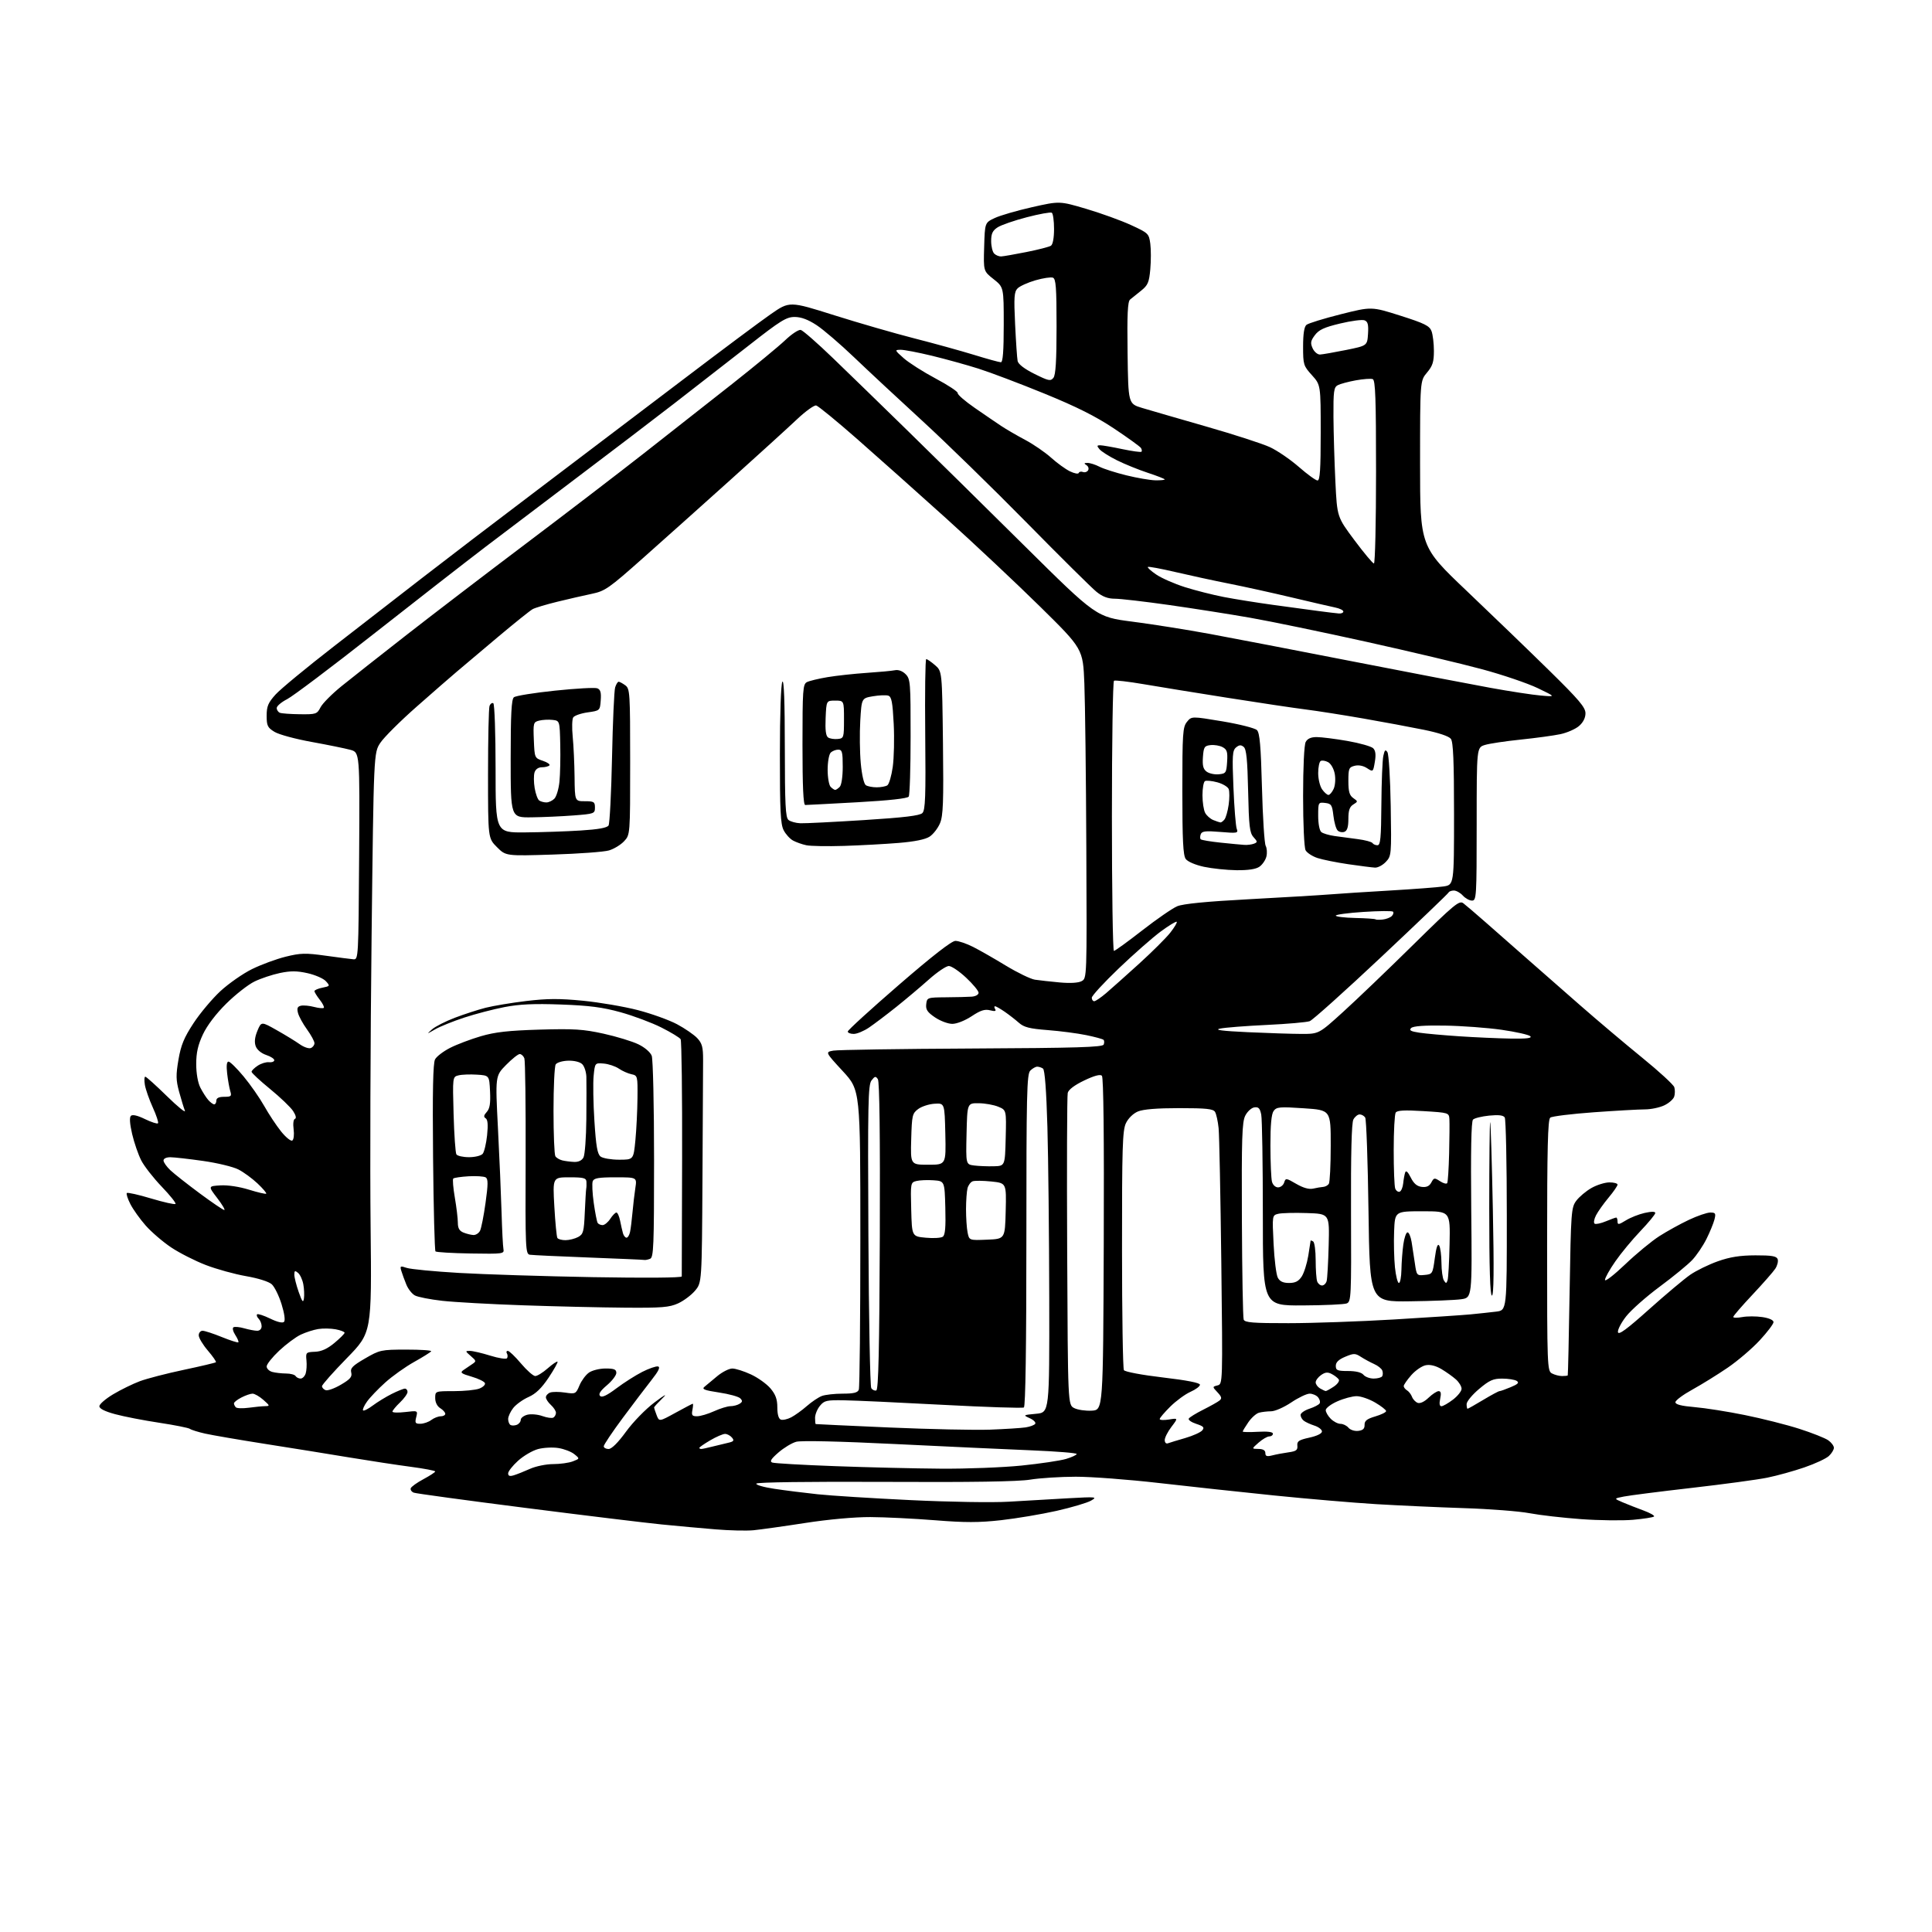 <?xml version="1.0" encoding="UTF-8" standalone="no"?>
<svg 
  version="1.1" 
  xmlns="http://www.w3.org/2000/svg" 
  xmlns:xlink="http://www.w3.org/1999/xlink" 
  xmlns:svg="http://www.w3.org/2000/svg"
  xmlns:rdf="http://www.w3.org/1999/02/22-rdf-syntax-ns#"
  xmlns:cc="http://creativecommons.org/ns#"
  xmlns:dc="http://purl.org/dc/elements/1.1/"
  viewBox="0 0 768 768"
  width="768"
  height="768"
>
<style>svg {background-color: white; }</style>"
<path stroke="none" fill="black" fill-rule="evenodd" d="M299.50,608.30C296.75,608.56 290.00,608.41 284.50,607.95C279.00,607.50 269.32,606.62 263.00,605.99C256.68,605.36 232.28,602.40 208.79,599.40C185.30,596.41 165.36,593.69 164.50,593.36C163.63,593.03 163.07,592.25 163.27,591.63C163.46,591.01 165.73,589.38 168.31,588.00C170.88,586.62 173.00,585.24 173.00,584.93C173.00,584.61 168.61,583.78 163.25,583.07C157.89,582.36 146.97,580.70 139.00,579.38C131.03,578.05 115.95,575.63 105.50,573.99C95.05,572.35 84.25,570.49 81.50,569.87C78.75,569.25 76.05,568.41 75.50,568.00C74.95,567.59 69.45,566.50 63.28,565.56C57.11,564.63 49.24,563.10 45.78,562.16C41.68,561.06 39.50,559.96 39.50,559.00C39.50,558.18 41.97,556.05 44.98,554.25C47.99,552.45 52.77,550.11 55.59,549.05C58.41,548.00 66.27,545.96 73.07,544.53C79.86,543.09 85.60,541.73 85.83,541.51C86.05,541.28 84.61,539.19 82.62,536.87C80.63,534.54 79.00,531.82 79.00,530.82C79.00,529.82 79.68,529.00 80.52,529.00C81.36,529.00 84.81,530.12 88.19,531.50C91.57,532.87 94.52,533.81 94.75,533.59C94.97,533.36 94.42,532.05 93.53,530.68C92.63,529.31 92.30,527.93 92.80,527.62C93.30,527.31 95.24,527.49 97.10,528.03C98.96,528.56 101.28,529.00 102.24,529.00C103.27,529.00 104.00,528.25 104.00,527.20C104.00,526.21 103.47,524.87 102.82,524.22C102.17,523.57 101.89,522.78 102.20,522.47C102.51,522.16 104.84,522.92 107.38,524.15C110.27,525.56 112.34,526.04 112.91,525.45C113.45,524.88 113.06,522.08 111.92,518.42C110.88,515.07 109.13,511.52 108.03,510.52C106.84,509.45 102.65,508.13 97.82,507.29C93.31,506.51 86.11,504.52 81.82,502.87C77.53,501.22 71.33,498.07 68.04,495.87C64.75,493.67 60.20,489.76 57.93,487.19C55.65,484.61 52.91,480.77 51.83,478.65C50.75,476.54 50.11,474.55 50.42,474.25C50.73,473.94 55.08,474.91 60.08,476.42C65.09,477.92 69.44,478.89 69.76,478.58C70.07,478.26 67.61,475.18 64.30,471.73C60.99,468.28 57.31,463.57 56.13,461.26C54.96,458.95 53.33,454.24 52.53,450.80C51.59,446.77 51.41,444.19 52.03,443.57C52.65,442.95 54.65,443.40 57.62,444.85C60.16,446.08 62.49,446.84 62.80,446.53C63.11,446.23 62.18,443.39 60.74,440.24C59.31,437.08 57.89,433.04 57.59,431.25C57.29,429.46 57.37,428.00 57.75,428.00C58.14,428.00 62.02,431.49 66.37,435.75C70.72,440.01 73.92,442.60 73.49,441.50C73.05,440.40 72.03,437.02 71.20,434.00C69.94,429.36 69.90,427.36 70.94,421.24C71.93,415.45 73.15,412.50 76.92,406.74C79.53,402.76 84.35,397.02 87.63,393.98C90.92,390.95 96.58,387.00 100.21,385.22C103.84,383.43 109.85,381.22 113.56,380.30C119.48,378.84 121.44,378.79 129.41,379.90C134.41,380.59 139.40,381.24 140.50,381.33C142.47,381.50 142.50,380.81 142.76,340.29C143.02,299.09 143.02,299.09 139.26,298.06C137.19,297.50 130.27,296.09 123.88,294.93C117.48,293.78 110.84,291.98 109.13,290.93C106.37,289.25 106.00,288.50 106.00,284.52C106.00,280.75 106.59,279.35 109.56,276.06C111.52,273.89 121.99,265.26 132.81,256.87C143.64,248.49 159.47,236.21 168.00,229.59C176.53,222.97 197.22,207.17 214.00,194.49C230.78,181.80 256.71,162.15 271.64,150.80C286.56,139.46 302.16,127.82 306.31,124.94C313.84,119.70 313.84,119.70 331.67,125.33C341.48,128.42 355.80,132.56 363.50,134.52C371.20,136.48 381.82,139.42 387.11,141.04C392.40,142.67 397.23,144.00 397.86,144.00C398.66,144.00 399.00,139.58 399.00,129.08C399.00,114.17 399.00,114.17 394.97,110.97C390.93,107.78 390.93,107.78 391.22,98.14C391.50,88.51 391.50,88.51 395.44,86.66C397.61,85.64 404.29,83.70 410.29,82.35C421.20,79.89 421.20,79.89 431.85,83.04C437.71,84.78 445.70,87.67 449.60,89.47C456.48,92.63 456.72,92.86 457.26,96.87C457.56,99.14 457.56,103.72 457.26,107.03C456.79,112.26 456.30,113.39 453.61,115.55C451.90,116.91 449.93,118.50 449.23,119.07C448.26,119.87 448.02,124.93 448.23,140.31C448.50,160.50 448.50,160.50 454.00,162.16C457.02,163.07 468.50,166.39 479.50,169.55C490.50,172.70 501.88,176.39 504.79,177.74C507.70,179.08 512.88,182.62 516.29,185.59C519.70,188.57 523.05,191.00 523.74,191.00C524.71,191.00 525.00,186.59 525.00,172.00C525.00,153.01 525.00,153.01 521.50,149.13C518.15,145.43 518.00,144.93 518.00,137.75C518.00,132.70 518.44,129.88 519.34,129.13C520.08,128.52 526.20,126.63 532.94,124.93C545.20,121.85 545.20,121.85 556.65,125.48C566.30,128.55 568.24,129.51 569.05,131.63C569.57,133.00 570.00,136.54 570.00,139.49C570.00,143.87 569.50,145.44 567.25,148.12C564.50,151.39 564.50,151.39 564.50,184.33C564.50,217.27 564.50,217.27 583.00,234.86C593.17,244.54 607.97,258.81 615.88,266.58C627.70,278.19 630.25,281.20 630.25,283.54C630.25,285.36 629.32,287.19 627.68,288.60C626.27,289.82 622.95,291.27 620.30,291.84C617.66,292.40 610.55,293.37 604.50,294.00C598.45,294.62 592.04,295.58 590.25,296.14C587.00,297.16 587.00,297.16 587.00,327.58C587.00,356.48 586.91,358.00 585.15,358.00C584.14,358.00 582.50,357.10 581.50,356.00C580.50,354.90 578.90,354.00 577.93,354.00C576.96,354.00 576.02,354.36 575.83,354.79C575.65,355.22 563.63,366.73 549.13,380.36C534.63,393.99 521.80,405.50 520.63,405.93C519.46,406.37 511.75,407.04 503.50,407.43C495.25,407.82 486.93,408.47 485.00,408.88C482.53,409.41 485.78,409.83 496.00,410.31C503.98,410.68 513.60,410.99 517.38,411.00C524.27,411.00 524.27,411.00 533.88,402.28C539.17,397.48 551.70,385.49 561.71,375.62C578.22,359.37 580.09,357.82 581.71,359.07C582.70,359.82 586.65,363.20 590.50,366.58C594.35,369.96 601.55,376.29 606.50,380.65C611.45,385.01 621.14,393.50 628.03,399.53C634.92,405.57 646.06,414.97 652.77,420.43C659.49,425.89 665.24,431.18 665.56,432.18C665.87,433.18 665.86,434.86 665.53,435.90C665.20,436.95 663.41,438.53 661.56,439.40C659.71,440.28 656.24,441.00 653.85,441.00C651.46,441.00 642.30,441.52 633.50,442.15C624.70,442.79 616.94,443.74 616.25,444.28C615.28,445.03 615.00,456.40 615.00,495.09C615.00,543.34 615.06,544.96 616.93,545.96C618.00,546.53 619.80,547.00 620.93,547.00C622.07,547.00 623.09,546.89 623.20,546.75C623.32,546.61 623.65,531.57 623.95,513.32C624.47,481.66 624.60,480.01 626.59,477.32C627.75,475.77 630.45,473.49 632.59,472.27C634.74,471.04 637.96,470.03 639.75,470.02C641.54,470.01 643.00,470.41 643.00,470.91C643.00,471.40 641.40,473.73 639.44,476.07C637.48,478.42 635.23,481.58 634.44,483.11C633.65,484.64 633.41,486.13 633.90,486.44C634.39,486.74 636.40,486.31 638.36,485.49C640.33,484.67 642.18,484.00 642.47,484.00C642.76,484.00 643.00,484.71 643.00,485.58C643.00,486.93 643.48,486.87 646.28,485.14C648.08,484.02 651.46,482.68 653.78,482.16C656.51,481.55 658.00,481.56 658.00,482.19C658.00,482.73 655.35,485.95 652.12,489.34C648.88,492.73 644.38,498.16 642.12,501.42C639.85,504.67 638.00,507.99 638.00,508.80C638.00,509.61 641.60,506.82 646.01,502.62C650.41,498.41 656.52,493.37 659.58,491.41C662.64,489.45 667.92,486.53 671.32,484.93C674.72,483.32 678.56,482.00 679.86,482.00C681.93,482.00 682.13,482.33 681.53,484.75C681.15,486.26 679.72,489.75 678.35,492.50C676.98,495.25 674.43,499.02 672.68,500.88C670.93,502.74 665.10,507.52 659.72,511.50C654.34,515.49 648.34,520.80 646.39,523.31C644.43,525.82 642.98,528.64 643.16,529.57C643.41,530.81 646.66,528.42 655.50,520.51C662.10,514.60 669.48,508.41 671.89,506.74C674.31,505.07 679.26,502.66 682.89,501.37C687.74,499.66 691.70,499.04 697.78,499.02C704.25,499.00 706.19,499.33 706.64,500.51C706.96,501.34 706.54,503.05 705.71,504.32C704.88,505.58 700.78,510.25 696.60,514.70C692.42,519.14 689.00,523.10 689.00,523.50C689.00,523.90 690.60,523.92 692.55,523.56C694.50,523.19 698.10,523.19 700.55,523.56C703.25,523.96 705.00,524.75 705.00,525.56C705.00,526.29 702.53,529.55 699.52,532.80C696.51,536.06 690.77,540.96 686.77,543.69C682.77,546.42 676.46,550.33 672.75,552.38C669.04,554.42 666.00,556.68 666.00,557.40C666.00,558.30 668.35,558.90 673.61,559.35C677.79,559.70 686.80,561.12 693.62,562.51C700.45,563.89 710.19,566.35 715.27,567.98C720.34,569.61 725.51,571.66 726.75,572.53C727.99,573.40 729.00,574.75 729.00,575.52C729.00,576.29 728.10,577.76 727.00,578.79C725.89,579.82 721.51,581.86 717.25,583.32C712.99,584.79 706.35,586.62 702.50,587.40C698.65,588.19 685.15,590.01 672.50,591.46C659.85,592.91 647.70,594.46 645.50,594.90C641.50,595.69 641.50,595.69 645.00,597.18C646.92,598.00 650.66,599.47 653.31,600.44C655.96,601.42 657.84,602.49 657.50,602.83C657.16,603.18 653.42,603.76 649.19,604.14C644.96,604.51 635.65,604.40 628.50,603.88C621.35,603.36 612.12,602.30 608.00,601.52C603.88,600.74 592.17,599.83 582.00,599.51C571.83,599.18 556.08,598.46 547.00,597.92C537.92,597.37 519.70,595.81 506.50,594.47C493.30,593.12 472.65,590.89 460.62,589.51C448.59,588.13 433.74,587.01 427.62,587.02C421.50,587.03 413.35,587.55 409.50,588.18C404.75,588.96 386.26,589.25 351.86,589.07C321.74,588.93 301.00,589.20 300.66,589.75C300.34,590.25 303.56,591.19 307.79,591.82C312.03,592.46 319.77,593.44 325.00,593.99C330.23,594.55 346.88,595.60 362.00,596.32C377.36,597.06 394.57,597.34 401.00,596.95C407.32,596.57 417.90,595.96 424.50,595.59C435.85,594.96 436.35,595.02 433.67,596.54C432.12,597.42 425.94,599.25 419.95,600.60C413.95,601.95 404.04,603.61 397.91,604.30C389.11,605.28 383.61,605.28 371.64,604.32C363.31,603.66 351.77,603.09 346.00,603.06C339.67,603.04 329.34,603.97 320.00,605.42C311.48,606.74 302.25,608.03 299.50,608.30zM204.25,586.45C205.49,586.07 208.39,584.92 210.70,583.88C213.00,582.85 217.14,582.00 219.88,582.00C222.62,582.00 226.14,581.52 227.68,580.92C230.50,579.84 230.50,579.84 228.31,578.06C227.10,577.08 224.26,575.98 222.00,575.62C219.73,575.25 216.08,575.44 213.88,576.03C211.68,576.62 208.11,578.71 205.94,580.67C203.77,582.63 202.00,584.89 202.00,585.68C202.00,586.73 202.63,586.94 204.25,586.45zM374.00,583.82C384.18,583.90 398.59,583.34 406.03,582.59C413.47,581.83 421.46,580.64 423.78,579.95C426.10,579.25 428.00,578.36 428.00,577.98C428.00,577.59 420.01,576.94 410.25,576.54C400.49,576.14 376.11,575.02 356.08,574.04C333.75,572.94 318.44,572.59 316.50,573.13C314.75,573.61 311.57,575.54 309.41,577.42C306.47,579.98 305.87,580.97 307.00,581.39C307.82,581.70 319.07,582.35 332.00,582.82C344.93,583.30 363.82,583.75 374.00,583.82zM505.75,578.54C507.26,578.15 510.17,577.60 512.22,577.32C515.27,576.89 515.90,576.42 515.72,574.68C515.54,572.91 516.30,572.40 520.50,571.48C523.52,570.82 525.50,569.85 525.50,569.03C525.50,568.28 524.15,567.23 522.50,566.70C520.85,566.17 518.94,565.29 518.25,564.74C517.56,564.20 517.00,563.17 517.00,562.46C517.00,561.74 518.57,560.64 520.49,560.00C522.40,559.37 524.24,558.42 524.57,557.88C524.90,557.35 524.63,556.26 523.96,555.46C523.30,554.66 521.79,554.00 520.61,554.00C519.44,554.00 516.13,555.58 513.28,557.50C510.42,559.42 506.82,561.01 505.29,561.01C503.76,561.02 501.59,561.27 500.48,561.57C499.37,561.87 497.46,563.58 496.23,565.37C495.00,567.16 494.00,568.82 494.00,569.06C494.00,569.30 496.70,569.35 500.00,569.16C503.87,568.94 506.00,569.21 506.00,569.91C506.00,570.51 505.35,571.00 504.56,571.00C503.76,571.00 501.85,572.11 500.31,573.47C497.50,575.94 497.50,575.94 500.25,575.97C502.10,575.99 503.00,576.53 503.00,577.62C503.00,578.88 503.60,579.08 505.75,578.54zM241.92,576.00C243.14,576.00 245.66,573.50 248.85,569.11C251.65,565.26 256.64,560.14 260.18,557.48C264.44,554.28 265.44,553.78 263.25,555.92C261.46,557.67 260.00,559.27 260.00,559.49C260.00,559.70 260.45,561.06 261.01,562.52C262.02,565.17 262.02,565.17 268.54,561.59C272.13,559.61 275.22,558.00 275.40,558.00C275.58,558.00 275.51,559.12 275.24,560.50C274.84,562.60 275.14,563.00 277.13,562.98C278.44,562.97 281.46,562.07 283.86,560.98C286.26,559.89 289.18,558.99 290.36,558.98C291.54,558.98 293.17,558.55 293.99,558.03C295.17,557.28 295.23,556.83 294.25,555.85C293.57,555.17 289.78,554.13 285.81,553.54C280.00,552.66 278.88,552.22 280.05,551.26C280.85,550.61 283.13,548.70 285.13,547.03C287.13,545.37 289.83,544.00 291.13,544.01C292.43,544.02 295.77,545.08 298.54,546.37C301.31,547.66 304.80,550.16 306.29,551.93C308.32,554.35 309.00,556.24 309.00,559.47C309.00,562.21 309.50,563.98 310.38,564.31C311.13,564.60 312.99,564.20 314.50,563.42C316.01,562.63 318.82,560.61 320.73,558.93C322.65,557.24 325.33,555.45 326.68,554.93C328.03,554.42 331.75,554.00 334.96,554.00C339.35,554.00 340.94,553.61 341.39,552.42C341.73,551.55 342.00,524.41 342.00,492.11C342.00,433.37 342.00,433.37 335.02,425.80C328.03,418.22 328.03,418.22 331.27,417.64C333.04,417.32 357.84,416.94 386.37,416.80C428.05,416.59 438.34,416.28 438.74,415.22C439.02,414.50 438.99,413.66 438.68,413.35C438.37,413.03 435.27,412.19 431.81,411.48C428.34,410.76 421.45,409.86 416.50,409.48C409.23,408.92 407.02,408.35 405.00,406.55C403.62,405.33 401.08,403.35 399.35,402.16C397.61,400.97 395.90,400.00 395.54,400.00C395.18,400.00 395.20,400.52 395.59,401.15C396.09,401.96 395.50,402.09 393.57,401.61C391.46,401.08 389.78,401.62 386.25,403.96C383.61,405.70 380.34,407.00 378.56,407.00C376.86,407.00 373.76,405.84 371.67,404.42C368.64,402.36 367.94,401.32 368.19,399.17C368.49,396.55 368.63,396.50 376.00,396.44C380.12,396.41 384.74,396.30 386.25,396.19C387.81,396.08 389.00,395.41 389.00,394.64C389.00,393.89 386.77,391.19 384.04,388.64C381.32,386.09 378.22,384.00 377.17,384.00C376.11,384.00 372.54,386.42 369.22,389.38C365.90,392.34 360.04,397.27 356.20,400.34C352.35,403.41 347.52,407.06 345.46,408.46C343.41,409.86 340.66,411.00 339.36,411.00C338.06,411.00 337.00,410.57 337.00,410.05C337.00,409.52 346.11,401.21 357.25,391.57C370.59,380.02 378.28,374.03 379.78,374.02C381.04,374.01 384.19,375.08 386.80,376.40C389.40,377.71 395.29,381.08 399.89,383.88C404.50,386.67 409.67,389.17 411.38,389.44C413.10,389.70 417.51,390.19 421.18,390.53C425.39,390.92 428.64,390.73 429.96,390.02C432.06,388.90 432.07,388.82 431.83,337.20C431.71,308.76 431.35,279.30 431.05,271.72C430.50,257.94 430.50,257.94 413.50,241.19C404.15,231.98 387.27,216.13 376.00,205.96C364.73,195.80 348.84,181.64 340.70,174.49C332.56,167.35 325.24,161.35 324.44,161.18C323.64,161.00 320.17,163.50 316.74,166.75C313.31,169.99 301.50,180.73 290.50,190.63C279.50,200.52 263.85,214.52 255.72,221.74C241.99,233.94 240.54,234.95 235.22,236.06C232.07,236.72 225.92,238.13 221.55,239.20C217.17,240.27 212.77,241.59 211.76,242.13C210.76,242.67 204.49,247.70 197.83,253.30C191.18,258.91 183.88,265.06 181.62,266.97C179.35,268.88 172.18,275.13 165.67,280.87C159.16,286.60 152.65,293.08 151.20,295.27C148.56,299.26 148.56,299.26 147.71,372.38C147.24,412.60 147.06,464.45 147.32,487.62C147.77,529.74 147.77,529.74 137.89,539.87C132.45,545.44 128.00,550.46 128.00,551.03C128.00,551.60 128.64,552.31 129.43,552.61C130.22,552.92 132.95,551.94 135.51,550.44C139.23,548.26 140.04,547.31 139.62,545.61C139.18,543.87 140.15,542.89 145.14,540.00C150.97,536.62 151.53,536.50 161.50,536.49C167.18,536.48 171.64,536.78 171.40,537.16C171.17,537.53 168.13,539.44 164.63,541.39C161.14,543.34 155.97,547.02 153.15,549.56C150.32,552.10 147.06,555.51 145.90,557.14C144.73,558.78 144.03,560.36 144.33,560.66C144.62,560.96 146.36,560.08 148.18,558.72C150.01,557.35 153.39,555.28 155.71,554.11C158.03,552.95 160.39,552.00 160.96,552.00C161.53,552.00 162.00,552.59 162.00,553.31C162.00,554.04 160.65,555.92 159.00,557.50C157.35,559.08 156.00,560.72 156.00,561.14C156.00,561.56 158.28,561.64 161.06,561.31C166.11,560.71 166.11,560.71 165.45,563.35C164.87,565.66 165.09,566.00 167.14,565.97C168.44,565.95 170.37,565.28 171.44,564.47C172.51,563.66 174.20,563.00 175.19,563.00C176.19,563.00 177.00,562.55 177.00,562.01C177.00,561.46 176.10,560.45 175.00,559.77C173.78,559.01 173.00,557.44 173.00,555.76C173.00,553.00 173.00,553.00 180.43,553.00C184.52,553.00 189.06,552.55 190.52,551.99C191.97,551.44 192.99,550.47 192.78,549.83C192.57,549.20 190.18,548.03 187.47,547.24C183.30,546.03 182.80,545.63 184.19,544.65C185.09,544.02 186.65,542.95 187.66,542.29C189.41,541.13 189.39,540.98 187.14,539.04C184.90,537.10 184.88,537.00 186.80,537.00C187.91,537.00 191.56,537.85 194.92,538.90C198.27,539.94 201.26,540.39 201.56,539.90C201.87,539.40 201.84,538.55 201.50,538.00C201.16,537.45 201.33,537.00 201.88,537.00C202.43,537.00 204.78,539.25 207.10,542.00C209.42,544.75 211.97,547.00 212.77,547.00C213.58,547.00 215.81,545.62 217.72,543.94C219.64,542.25 221.40,541.06 221.63,541.29C221.85,541.52 220.26,544.37 218.09,547.63C215.26,551.86 212.97,554.07 210.09,555.34C207.87,556.32 205.14,558.28 204.02,559.70C202.91,561.11 202.00,563.08 202.00,564.08C202.00,565.07 202.41,566.13 202.91,566.44C203.41,566.75 204.54,566.73 205.41,566.40C206.28,566.06 207.00,565.17 207.00,564.41C207.00,563.66 208.19,562.74 209.65,562.37C211.11,562.01 213.81,562.25 215.65,562.92C217.48,563.58 219.44,563.85 219.99,563.50C220.55,563.16 221.00,562.30 221.00,561.60C221.00,560.89 220.10,559.50 219.00,558.50C217.90,557.50 217.00,556.13 217.00,555.45C217.00,554.77 217.75,553.92 218.67,553.57C219.59,553.22 222.27,553.22 224.62,553.57C228.76,554.19 228.93,554.11 230.34,550.74C231.14,548.82 232.84,546.53 234.12,545.63C235.40,544.73 238.37,544.00 240.72,544.00C244.13,544.00 245.00,544.36 245.00,545.75C245.00,546.71 243.31,548.93 241.25,550.67C238.63,552.89 237.81,554.17 238.54,554.91C239.27,555.66 241.19,554.77 245.03,551.89C248.03,549.63 252.66,546.69 255.32,545.34C257.98,543.99 260.80,543.02 261.57,543.19C262.57,543.41 261.82,544.99 259.05,548.50C256.88,551.25 251.71,558.07 247.55,563.66C243.40,569.25 240.00,574.32 240.00,574.91C240.00,575.51 240.86,576.00 241.92,576.00zM278.75,575.99C279.16,575.99 281.07,575.59 283.00,575.09C284.93,574.60 287.78,573.91 289.34,573.56C291.69,573.03 291.97,572.67 290.97,571.46C290.30,570.66 289.06,570.00 288.22,570.00C287.37,570.00 284.72,571.14 282.34,572.54C279.95,573.94 278.00,575.29 278.00,575.54C278.00,575.79 278.34,576.00 278.75,575.99zM464.25,573.74C464.94,573.48 468.03,572.54 471.12,571.65C474.21,570.75 477.27,569.38 477.91,568.60C478.88,567.44 478.44,566.97 475.54,566.01C473.58,565.37 472.24,564.42 472.56,563.90C472.88,563.38 475.47,561.79 478.32,560.36C481.17,558.93 484.08,557.30 484.78,556.73C485.80,555.91 485.63,555.24 483.98,553.48C481.90,551.26 481.90,551.26 483.98,550.72C486.06,550.17 486.06,550.17 485.49,501.84C485.17,475.25 484.69,451.25 484.42,448.49C484.14,445.74 483.50,442.81 482.99,441.99C482.25,440.79 479.48,440.50 468.79,440.50C459.92,440.50 454.44,440.95 452.32,441.84C450.45,442.63 448.49,444.55 447.57,446.49C446.21,449.36 446.00,456.13 446.02,496.65C446.02,522.42 446.36,544.02 446.77,544.66C447.18,545.31 453.99,546.59 462.25,547.56C471.81,548.68 477.00,549.70 477.00,550.45C477.00,551.09 475.30,552.36 473.22,553.28C471.15,554.20 467.55,556.83 465.22,559.13C462.90,561.43 461.00,563.66 461.00,564.09C461.00,564.52 462.65,564.61 464.67,564.28C468.34,563.68 468.34,563.68 465.67,567.19C464.20,569.11 463.00,571.48 463.00,572.45C463.00,573.45 463.54,574.01 464.25,573.74zM393.50,568.31C399.55,568.08 405.95,567.68 407.71,567.41C409.48,567.14 411.20,566.49 411.52,565.97C411.85,565.44 410.86,564.44 409.33,563.75C406.61,562.53 406.66,562.49 411.86,562.00C417.17,561.50 417.17,561.50 417.09,516.00C417.04,490.98 416.72,460.38 416.36,448.00C415.94,433.38 415.32,425.24 414.60,424.77C414.00,424.36 412.97,424.02 412.32,424.02C411.67,424.01 410.44,424.71 409.57,425.57C408.17,426.97 408.00,434.46 408.00,493.01C408.00,535.25 407.65,559.10 407.01,559.49C406.47,559.83 391.96,559.35 374.76,558.44C357.57,557.52 339.98,556.71 335.67,556.64C328.56,556.51 327.66,556.72 325.92,558.86C324.86,560.16 324.00,562.30 324.00,563.61C324.00,564.92 324.11,566.04 324.25,566.09C324.39,566.14 337.55,566.75 353.50,567.45C369.45,568.14 387.45,568.53 393.50,568.31zM539.91,568.80C541.80,568.58 542.48,567.93 542.44,566.41C542.39,564.80 543.35,564.04 546.69,563.05C549.06,562.35 551.00,561.40 551.00,560.93C551.00,560.47 549.05,558.94 546.66,557.54C544.28,556.14 540.96,555.00 539.29,555.00C537.62,555.00 534.17,555.92 531.63,557.05C529.08,558.17 527.00,559.75 527.00,560.55C527.00,561.35 527.90,562.90 529.00,564.00C530.10,565.10 531.84,566.00 532.88,566.00C533.91,566.00 535.33,566.70 536.04,567.55C536.76,568.41 538.48,568.97 539.91,568.80zM434.00,560.76C438.50,560.50 438.50,560.50 438.76,494.56C438.92,451.74 438.67,428.27 438.02,427.62C437.36,426.96 434.99,427.59 430.98,429.51C427.15,431.34 424.75,433.15 424.44,434.45C424.16,435.58 424.06,463.94 424.22,497.47C424.50,558.44 424.50,558.44 427.00,559.73C428.38,560.44 431.52,560.90 434.00,560.76zM98.89,559.60C101.30,559.27 104.23,558.99 105.39,558.97C107.35,558.94 107.31,558.77 104.69,556.47C103.15,555.11 101.22,554.00 100.39,554.00C99.57,554.00 97.57,554.69 95.95,555.53C94.33,556.36 93.00,557.41 93.00,557.86C93.00,558.30 93.34,559.01 93.75,559.43C94.16,559.85 96.48,559.92 98.89,559.60zM583.38,560.00C583.59,560.00 586.37,558.42 589.57,556.50C592.77,554.58 595.69,553.00 596.07,553.00C596.45,553.00 598.46,552.29 600.55,551.41C603.44,550.21 604.00,549.62 602.92,548.93C602.14,548.44 599.56,548.02 597.18,548.02C593.56,548.00 592.06,548.67 587.93,552.16C585.22,554.44 583.00,557.14 583.00,558.16C583.00,559.17 583.17,560.00 583.38,560.00zM572.99,559.00C573.62,559.00 575.68,557.82 577.57,556.38C579.46,554.94 581.00,552.99 581.00,552.06C581.00,551.12 579.99,549.44 578.75,548.34C577.51,547.23 574.92,545.39 573.00,544.24C570.73,542.90 568.53,542.35 566.75,542.70C565.24,542.99 562.65,544.77 561.00,546.65C559.35,548.53 558.00,550.48 558.00,550.99C558.00,551.49 558.60,552.26 559.33,552.70C560.05,553.14 560.94,554.30 561.30,555.27C561.66,556.25 562.67,557.32 563.54,557.65C564.50,558.02 566.20,557.23 567.86,555.63C569.37,554.18 571.18,553.00 571.88,553.00C572.78,553.00 572.96,553.89 572.50,556.00C572.07,557.97 572.23,559.00 572.99,559.00zM348.34,552.72C349.20,552.43 349.56,536.51 349.74,491.42C349.89,451.74 349.63,429.98 348.97,429.00C348.10,427.70 347.75,427.77 346.43,429.50C345.09,431.26 344.93,438.78 345.20,491.00C345.36,523.73 345.88,551.09 346.34,551.80C346.80,552.52 347.70,552.93 348.34,552.72zM527.00,552.96C527.27,552.98 528.71,552.19 530.19,551.21C531.67,550.23 532.57,548.95 532.19,548.37C531.81,547.78 530.56,546.80 529.40,546.20C527.79,545.35 526.82,545.44 525.15,546.60C523.97,547.43 523.00,548.74 523.00,549.51C523.00,550.27 523.79,551.36 524.75,551.92C525.71,552.48 526.73,552.95 527.00,552.96zM119.49,548.00C120.25,548.00 121.15,547.09 121.51,545.98C121.86,544.87 122.00,542.51 121.82,540.73C121.51,537.64 121.66,537.49 125.20,537.35C127.78,537.25 130.11,536.19 132.93,533.85C135.15,532.01 136.97,530.18 136.98,529.80C136.99,529.41 135.40,528.79 133.44,528.42C131.49,528.06 128.36,528.00 126.50,528.31C124.63,528.61 121.50,529.62 119.54,530.55C117.57,531.48 113.73,534.35 110.98,536.92C108.24,539.50 106.00,542.31 106.00,543.18C106.00,544.05 107.01,545.04 108.25,545.37C109.49,545.70 111.94,545.98 113.69,545.99C115.45,545.99 117.16,546.45 117.50,547.00C117.84,547.55 118.74,548.00 119.49,548.00zM546.06,548.00C547.61,548.00 549.13,547.59 549.44,547.09C549.75,546.59 549.77,545.56 549.48,544.80C549.19,544.04 547.72,542.87 546.22,542.21C544.73,541.54 542.37,540.27 541.00,539.38C538.71,537.91 538.16,537.90 534.75,539.33C532.14,540.42 531.00,541.52 531.00,542.95C531.00,544.74 531.63,545.00 535.88,545.00C538.99,545.00 541.20,545.54 542.00,546.50C542.68,547.33 544.51,548.00 546.06,548.00zM512.22,525.98C521.72,525.98 540.58,525.31 554.12,524.51C567.67,523.70 581.39,522.79 584.62,522.48C587.86,522.16 592.41,521.68 594.75,521.39C599.00,520.88 599.00,520.88 598.98,483.19C598.98,462.46 598.60,444.92 598.16,444.22C597.59,443.32 595.74,443.10 591.97,443.47C589.01,443.77 586.12,444.48 585.54,445.06C584.84,445.76 584.61,457.62 584.84,480.98C585.19,515.85 585.19,515.85 580.84,516.47C578.45,516.81 569.30,517.18 560.50,517.29C544.50,517.50 544.50,517.50 544.00,481.50C543.73,461.70 543.14,444.94 542.69,444.25C542.25,443.56 541.25,443.00 540.48,443.00C539.70,443.00 538.58,443.91 537.99,445.02C537.27,446.37 536.96,458.66 537.05,482.22C537.19,515.58 537.10,517.44 535.35,518.13C534.33,518.53 526.41,518.89 517.75,518.93C502.00,519.00 502.00,519.00 502.00,482.62C502.00,462.62 501.71,444.82 501.36,443.07C500.86,440.57 500.29,439.96 498.62,440.20C497.47,440.36 495.84,441.85 495.01,443.50C493.73,446.04 493.53,452.41 493.67,484.81C493.76,505.88 494.08,523.76 494.38,524.56C494.84,525.74 498.08,526.00 512.22,525.98zM248.50,519.82C239.15,519.75 220.93,519.33 208.00,518.88C195.07,518.44 180.58,517.63 175.78,517.09C170.98,516.55 166.11,515.59 164.95,514.97C163.78,514.35 162.25,512.41 161.54,510.67C160.82,508.93 159.93,506.50 159.56,505.28C158.93,503.23 159.09,503.13 161.69,504.01C163.24,504.53 172.60,505.43 182.50,506.01C192.40,506.59 216.36,507.34 235.75,507.69C256.54,508.05 271.00,507.94 271.01,507.40C271.01,506.91 271.07,485.74 271.15,460.38C271.22,435.01 270.95,413.74 270.56,413.10C270.17,412.47 266.72,410.37 262.90,408.45C259.07,406.52 251.79,403.80 246.72,402.39C239.54,400.40 234.29,399.72 223.00,399.31C212.18,398.92 206.47,399.18 200.50,400.34C196.10,401.19 188.90,403.07 184.50,404.52C180.11,405.96 174.93,408.05 173.00,409.16C169.53,411.16 169.52,411.16 171.76,409.17C173.00,408.07 177.05,406.01 180.76,404.59C184.46,403.18 189.97,401.39 193.00,400.61C196.03,399.84 203.30,398.63 209.16,397.92C217.56,396.92 222.36,396.89 231.77,397.81C238.34,398.46 248.15,400.14 253.56,401.54C258.98,402.95 265.98,405.47 269.12,407.14C272.26,408.82 275.88,411.31 277.16,412.67C279.09,414.73 279.50,416.23 279.49,421.33C279.49,424.72 279.37,446.03 279.24,468.67C279.00,509.85 279.00,509.85 276.29,513.07C274.80,514.84 271.76,517.11 269.54,518.12C266.08,519.69 263.04,519.94 248.50,519.82zM120.82,516.12C121.01,514.81 120.90,512.27 120.56,510.47C120.22,508.67 119.28,506.65 118.47,505.98C117.26,504.97 117.00,505.10 117.00,506.70C117.00,507.77 117.78,510.86 118.73,513.57C120.13,517.55 120.53,518.04 120.82,516.12zM593.06,515.00C592.33,515.00 592.00,504.18 592.00,480.33C592.00,461.27 592.17,445.85 592.37,446.08C592.57,446.31 593.05,461.91 593.43,480.75C593.92,504.74 593.81,515.00 593.06,515.00zM525.54,511.00C526.27,511.00 527.09,510.21 527.36,509.25C527.63,508.29 527.99,501.88 528.17,495.00C528.50,482.50 528.50,482.50 519.50,482.21C514.55,482.04 509.42,482.18 508.10,482.51C505.71,483.11 505.71,483.12 506.27,494.46C506.57,500.70 507.33,506.75 507.95,507.90C508.74,509.39 510.04,510.00 512.42,510.00C514.91,510.00 516.20,509.34 517.45,507.44C518.37,506.03 519.54,502.32 520.06,499.19C520.57,496.06 520.99,493.36 520.99,493.19C521.00,493.02 521.45,493.16 522.00,493.50C522.55,493.84 523.00,497.20 523.00,500.98C523.00,504.75 523.27,508.55 523.61,509.42C523.94,510.29 524.81,511.00 525.54,511.00zM556.08,510.00C556.59,510.00 557.04,507.64 557.09,504.75C557.14,501.86 557.47,497.35 557.84,494.72C558.20,492.09 558.95,489.91 559.50,489.88C560.05,489.85 560.78,491.55 561.13,493.66C561.47,495.77 562.07,499.66 562.45,502.31C563.12,506.99 563.22,507.11 566.32,506.81C569.43,506.51 569.52,506.35 570.36,500.11C570.93,495.81 571.50,494.18 572.09,495.11C572.57,495.88 572.98,498.98 573.00,502.00C573.02,505.02 573.45,508.16 573.96,508.97C574.78,510.27 574.96,510.27 575.42,508.97C575.72,508.16 576.08,501.65 576.23,494.50C576.50,481.50 576.50,481.50 565.50,481.50C554.50,481.50 554.50,481.50 554.18,489.50C554.01,493.90 554.16,500.31 554.51,503.75C554.87,507.19 555.57,510.00 556.08,510.00zM256.17,500.85C255.80,500.76 245.82,500.33 234.00,499.88C222.18,499.43 211.67,498.94 210.65,498.78C208.89,498.51 208.81,496.74 208.95,460.44C209.02,439.51 208.79,421.62 208.44,420.69C208.08,419.76 207.25,419.00 206.60,419.00C205.95,419.00 203.50,420.96 201.15,423.35C196.88,427.70 196.88,427.70 197.95,448.60C198.54,460.09 199.18,475.12 199.38,482.00C199.58,488.88 199.91,495.40 200.12,496.50C200.49,498.43 200.02,498.49 187.11,498.28C179.75,498.16 173.45,497.78 173.11,497.45C172.78,497.11 172.34,480.28 172.15,460.04C171.90,433.87 172.13,422.63 172.94,421.12C173.56,419.95 176.27,417.89 178.95,416.53C181.63,415.17 187.13,413.09 191.16,411.91C196.84,410.25 202.12,409.66 214.50,409.29C228.18,408.89 231.86,409.13 239.92,410.90C245.10,412.05 251.32,413.94 253.74,415.12C256.30,416.35 258.53,418.27 259.07,419.69C259.58,421.04 260.00,439.50 260.00,460.96C260.00,495.44 259.82,499.85 258.42,500.39C257.55,500.73 256.54,500.93 256.17,500.85zM224.81,492.99C226.29,492.98 228.53,492.41 229.80,491.74C231.87,490.62 232.13,489.65 232.46,482.00C232.67,477.32 232.92,473.05 233.03,472.50C233.15,471.95 233.18,470.71 233.12,469.75C233.02,468.27 231.97,468.00 226.35,468.00C219.70,468.00 219.70,468.00 220.36,479.61C220.72,486.00 221.27,491.63 221.57,492.11C221.87,492.60 223.33,492.99 224.81,492.99zM374.78,491.61C375.72,490.95 375.99,487.85 375.78,480.10C375.50,469.50 375.50,469.50 371.08,469.18C368.65,469.01 365.60,469.14 364.30,469.46C361.97,470.05 361.94,470.23 362.22,480.78C362.50,491.50 362.50,491.50 368.00,492.01C371.02,492.30 374.08,492.12 374.78,491.61zM392.38,492.79C399.50,492.50 399.50,492.50 399.78,481.40C400.06,470.29 400.06,470.29 394.06,469.66C390.77,469.32 387.42,469.29 386.63,469.59C385.84,469.89 384.93,471.12 384.61,472.32C384.29,473.52 384.02,477.26 384.01,480.62C384.01,483.99 384.28,488.17 384.63,489.92C385.27,493.08 385.27,493.08 392.38,492.79zM249.05,492.00C249.55,492.00 250.18,490.99 250.45,489.75C250.72,488.51 251.15,485.02 251.42,482.00C251.69,478.98 252.20,474.59 252.56,472.25C253.21,468.00 253.21,468.00 244.71,468.00C237.95,468.00 236.09,468.32 235.62,469.55C235.29,470.41 235.47,474.28 236.02,478.17C236.57,482.05 237.27,485.63 237.57,486.12C237.87,486.60 238.76,487.00 239.54,487.00C240.32,487.00 241.69,485.88 242.59,484.50C243.49,483.12 244.59,482.00 245.04,482.00C245.48,482.00 246.14,483.46 246.50,485.25C246.85,487.04 247.37,489.29 247.64,490.25C247.91,491.21 248.55,492.00 249.05,492.00zM188.21,490.94C189.16,490.97 190.33,490.21 190.82,489.25C191.31,488.29 192.30,483.30 193.01,478.16C194.05,470.70 194.06,468.66 193.07,468.04C192.38,467.62 189.33,467.42 186.29,467.59C183.25,467.77 180.50,468.17 180.18,468.49C179.86,468.80 180.14,472.21 180.80,476.05C181.46,479.89 182.00,484.39 182.00,486.05C182.00,488.24 182.61,489.31 184.25,489.97C185.49,490.47 187.27,490.90 188.21,490.94zM89.16,481.00C89.61,481.00 88.35,478.86 86.35,476.25C82.72,471.50 82.72,471.50 87.63,471.21C90.53,471.03 95.17,471.73 98.98,472.92C102.52,474.02 105.60,474.73 105.83,474.51C106.05,474.28 104.50,472.45 102.37,470.44C100.24,468.43 96.81,465.92 94.74,464.87C92.67,463.81 86.37,462.29 80.74,461.49C75.11,460.69 69.26,460.03 67.75,460.02C66.14,460.01 65.00,460.54 65.00,461.31C65.00,462.04 66.24,463.79 67.75,465.21C69.26,466.63 74.51,470.76 79.42,474.40C84.32,478.03 88.70,481.00 89.16,481.00zM556.37,473.72C556.99,473.51 557.63,472.03 557.79,470.42C557.95,468.82 558.31,466.86 558.58,466.07C558.91,465.13 559.66,465.82 560.79,468.07C562.00,470.50 563.28,471.59 565.18,471.81C567.07,472.03 568.19,471.51 568.97,470.06C569.99,468.14 570.23,468.11 572.44,469.55C573.75,470.41 575.03,470.75 575.29,470.30C575.56,469.86 575.90,464.55 576.05,458.50C576.20,452.45 576.25,446.33 576.16,444.90C576.00,442.33 575.90,442.30 565.79,441.68C558.27,441.22 555.38,441.38 554.81,442.28C554.38,442.95 554.02,449.65 554.02,457.17C554.01,464.69 554.28,471.57 554.62,472.46C554.97,473.35 555.75,473.92 556.37,473.72zM522.00,472.49C523.38,472.17 525.17,471.87 526.00,471.81C526.83,471.75 527.83,471.20 528.23,470.60C528.64,469.99 528.98,463.15 528.98,455.39C529.00,441.27 529.00,441.27 518.30,440.56C508.71,439.91 507.46,440.02 506.30,441.61C505.40,442.83 505.00,447.13 505.01,455.44C505.02,462.07 505.30,468.51 505.63,469.75C505.97,471.04 507.01,472.00 508.05,472.00C509.05,472.00 510.14,471.14 510.47,470.08C511.06,468.24 511.25,468.26 515.29,470.61C518.07,472.22 520.35,472.86 522.00,472.49zM395.00,463.61C399.50,463.50 399.50,463.50 399.78,452.38C400.06,441.27 400.06,441.27 396.84,439.94C395.07,439.20 391.57,438.58 389.06,438.55C384.50,438.50 384.50,438.50 384.22,450.68C383.94,462.87 383.94,462.87 387.22,463.30C389.02,463.53 392.52,463.67 395.00,463.61zM369.00,463.00C376.06,463.00 376.06,463.00 375.78,450.75C375.50,438.50 375.50,438.50 371.50,438.75C369.30,438.88 366.38,439.83 365.00,440.85C362.66,442.59 362.48,443.36 362.22,452.85C361.93,463.00 361.93,463.00 369.00,463.00zM228.21,461.88C229.94,461.96 231.30,461.31 231.94,460.11C232.50,459.07 233.01,452.21 233.08,444.86C233.15,437.51 233.15,429.93 233.09,428.02C233.02,426.10 232.29,423.86 231.46,423.04C230.57,422.14 228.30,421.58 225.87,421.64C223.59,421.70 221.39,422.36 220.90,423.12C220.42,423.88 220.03,432.15 220.03,441.50C220.03,450.85 220.36,459.01 220.77,459.63C221.17,460.26 222.40,460.99 223.50,461.27C224.60,461.54 226.72,461.82 228.21,461.88zM246.11,461.00C251.83,461.00 251.83,461.00 252.58,453.25C252.99,448.99 253.36,441.46 253.41,436.52C253.50,427.72 253.45,427.53 251.00,427.02C249.62,426.73 247.37,425.73 245.98,424.78C244.59,423.84 241.89,422.94 239.98,422.78C236.50,422.50 236.50,422.50 235.98,427.65C235.70,430.49 235.83,438.59 236.29,445.65C236.93,455.68 237.47,458.77 238.75,459.75C239.65,460.44 242.96,461.00 246.11,461.00zM186.44,460.00C188.85,460.00 191.25,459.40 191.88,458.65C192.49,457.90 193.28,454.59 193.63,451.29C194.06,447.11 193.89,445.05 193.06,444.54C192.18,443.99 192.29,443.34 193.49,442.02C194.70,440.68 195.03,438.64 194.80,433.87C194.50,427.50 194.50,427.50 189.57,427.19C186.85,427.02 183.57,427.14 182.27,427.47C179.90,428.06 179.90,428.06 180.31,442.91C180.54,451.07 181.04,458.25 181.42,458.87C181.80,459.49 184.06,460.00 186.44,460.00zM116.19,453.38C116.77,453.02 117.00,451.06 116.72,448.92C116.42,446.68 116.64,444.95 117.26,444.75C117.89,444.54 117.59,443.30 116.50,441.63C115.50,440.12 111.38,436.17 107.34,432.87C103.30,429.57 100.00,426.50 100.00,426.05C100.00,425.60 101.11,424.51 102.46,423.62C103.81,422.73 105.81,422.12 106.90,422.25C107.98,422.39 108.95,422.05 109.03,421.50C109.12,420.95 107.69,419.99 105.85,419.38C103.83,418.70 102.16,417.30 101.64,415.86C101.06,414.24 101.28,412.27 102.33,409.75C103.88,406.04 103.88,406.04 110.03,409.52C113.42,411.43 117.51,413.94 119.13,415.09C120.75,416.24 122.73,416.93 123.54,416.62C124.34,416.32 125.00,415.44 125.00,414.68C125.00,413.92 123.66,411.46 122.03,409.20C120.40,406.95 118.79,404.00 118.45,402.64C117.97,400.76 118.26,400.09 119.66,399.78C120.67,399.57 123.00,399.78 124.84,400.27C126.68,400.75 128.42,400.91 128.71,400.63C128.99,400.34 128.28,398.90 127.11,397.42C125.95,395.94 125.00,394.40 125.00,393.99C125.00,393.58 126.42,392.97 128.15,392.62C131.20,392.01 131.25,391.93 129.54,390.04C128.57,388.97 125.30,387.54 122.28,386.86C118.04,385.91 115.52,385.90 111.26,386.79C108.22,387.43 103.68,388.94 101.18,390.16C98.67,391.37 93.63,395.32 89.97,398.93C85.82,403.03 82.33,407.64 80.66,411.19C78.69,415.40 78.00,418.46 78.00,422.99C78.00,426.64 78.65,430.39 79.62,432.30C80.51,434.06 81.93,436.29 82.78,437.25C83.62,438.21 84.69,439.00 85.15,439.00C85.62,439.00 86.00,438.32 86.00,437.50C86.00,436.49 87.01,436.00 89.12,436.00C91.89,436.00 92.16,435.75 91.54,433.75C91.16,432.51 90.60,429.36 90.30,426.75C89.94,423.65 90.12,422.00 90.84,422.00C91.44,422.00 94.13,424.65 96.82,427.88C99.52,431.12 103.20,436.41 105.02,439.63C106.83,442.86 109.85,447.42 111.73,449.76C113.61,452.11 115.62,453.73 116.19,453.38zM600.45,412.85C606.87,412.96 609.09,412.69 608.32,411.92C607.72,411.32 602.57,410.17 596.87,409.35C591.17,408.54 581.01,407.79 574.31,407.69C566.10,407.56 561.73,407.88 560.94,408.67C560.04,409.57 560.80,410.00 564.21,410.51C566.66,410.88 573.80,411.52 580.08,411.94C586.36,412.36 595.53,412.77 600.45,412.85zM434.97,398.00C435.50,398.00 437.63,396.55 439.72,394.77C441.80,392.99 447.68,387.74 452.80,383.10C457.91,378.46 463.48,372.92 465.17,370.79C466.86,368.65 468.03,366.69 467.76,366.43C467.50,366.17 464.63,367.91 461.39,370.30C458.15,372.70 450.66,379.28 444.75,384.93C438.84,390.59 434.00,395.84 434.00,396.61C434.00,397.37 434.43,398.00 434.97,398.00zM442.80,378.00C443.24,378.00 448.30,374.33 454.05,369.85C459.80,365.37 466.06,361.05 467.96,360.25C470.29,359.27 479.53,358.36 496.46,357.46C510.23,356.72 524.65,355.86 528.50,355.55C532.35,355.24 543.15,354.54 552.50,354.00C561.85,353.45 571.41,352.73 573.75,352.39C578.00,351.77 578.00,351.77 578.00,323.58C578.00,302.58 577.68,294.95 576.75,293.71C575.97,292.66 571.93,291.31 566.00,290.10C560.77,289.03 549.98,287.02 542.00,285.63C534.02,284.24 523.67,282.61 519.00,282.02C514.33,281.43 500.38,279.35 488.00,277.39C475.62,275.44 460.58,273.00 454.58,271.97C448.57,270.94 443.28,270.33 442.83,270.61C442.37,270.89 442.00,295.17 442.00,324.56C442.00,353.95 442.36,378.00 442.80,378.00zM549.64,365.53C551.02,365.38 552.64,364.76 553.25,364.15C553.87,363.53 554.08,362.75 553.74,362.40C553.39,362.06 548.13,362.10 542.05,362.50C535.97,362.89 531.00,363.56 531.00,363.97C531.00,364.39 534.47,364.81 538.71,364.91C542.95,365.00 546.58,365.25 546.78,365.45C546.98,365.65 548.27,365.68 549.64,365.53zM491.53,345.92C487.66,345.87 481.84,345.26 478.60,344.57C475.17,343.83 472.13,342.53 471.35,341.46C470.30,340.03 470.00,333.96 470.00,314.42C470.00,291.48 470.16,289.02 471.83,286.96C473.66,284.70 473.66,284.70 485.95,286.75C492.70,287.88 498.87,289.44 499.66,290.23C500.76,291.33 501.21,296.45 501.65,313.08C501.96,324.86 502.62,335.28 503.13,336.23C503.63,337.18 503.76,339.10 503.41,340.50C503.06,341.90 501.82,343.71 500.66,344.52C499.25,345.51 496.22,345.97 491.53,345.92zM546.58,344.89C545.43,344.83 540.66,344.22 535.96,343.54C531.27,342.85 525.75,341.74 523.70,341.07C521.66,340.39 519.54,339.01 518.99,337.99C518.43,336.94 518.00,327.57 518.00,316.50C518.00,304.88 518.42,296.08 519.04,294.93C519.74,293.62 521.13,293.00 523.40,293.00C525.24,293.00 530.73,293.69 535.62,294.54C540.50,295.39 545.11,296.70 545.86,297.44C546.81,298.39 547.01,299.99 546.52,302.86C545.84,306.90 545.81,306.92 543.42,305.36C541.93,304.38 540.06,304.02 538.51,304.41C536.22,304.98 536.00,305.51 536.00,310.46C536.00,314.69 536.43,316.18 537.94,317.24C539.85,318.58 539.85,318.61 537.94,319.81C536.48,320.71 536.00,322.15 536.00,325.54C536.00,328.72 535.54,330.24 534.43,330.66C533.57,330.99 532.35,330.75 531.73,330.13C531.10,329.50 530.35,326.86 530.05,324.25C529.55,319.97 529.23,319.47 526.75,319.18C524.05,318.87 524.00,318.96 524.00,324.31C524.00,327.46 524.53,330.18 525.25,330.77C525.94,331.32 528.30,332.02 530.50,332.33C532.70,332.63 536.87,333.19 539.77,333.57C542.67,333.95 545.28,334.65 545.58,335.13C545.88,335.61 546.77,336.00 547.56,336.00C548.75,336.00 549.02,333.18 549.12,319.75C549.18,310.81 549.53,302.15 549.89,300.50C550.41,298.10 550.74,297.80 551.52,299.00C552.06,299.82 552.65,309.43 552.83,320.35C553.15,339.79 553.11,340.26 550.90,342.60C549.66,343.92 547.72,344.95 546.58,344.89zM219.80,339.70C201.09,340.29 201.09,340.29 197.55,336.75C194.00,333.20 194.00,333.20 194.00,307.68C194.00,293.65 194.27,281.45 194.60,280.59C194.94,279.72 195.61,279.26 196.10,279.56C196.60,279.87 197.00,291.57 197.00,305.56C197.00,331.00 197.00,331.00 208.75,330.89C215.21,330.84 225.13,330.50 230.79,330.14C237.79,329.71 241.34,329.07 241.91,328.14C242.37,327.40 242.99,315.25 243.29,301.14C243.58,287.04 244.14,274.49 244.53,273.25C244.92,272.01 245.54,271.00 245.93,271.00C246.31,271.00 247.49,271.64 248.56,272.42C250.40,273.77 250.50,275.29 250.50,302.84C250.50,331.84 250.50,331.84 248.07,334.42C246.74,335.84 244.04,337.48 242.07,338.06C240.11,338.64 230.08,339.38 219.80,339.70zM335.50,336.26C328.90,336.47 322.15,336.35 320.50,335.99C318.85,335.64 316.49,334.81 315.26,334.14C314.03,333.48 312.34,331.63 311.51,330.02C310.27,327.62 310.00,322.22 310.02,299.80C310.02,283.90 310.44,271.87 311.00,271.00C311.64,270.01 311.97,278.92 311.98,297.13C312.00,319.87 312.25,324.97 313.43,325.94C314.22,326.60 316.36,327.19 318.18,327.26C320.01,327.33 331.34,326.76 343.37,326.00C359.46,324.98 365.62,324.24 366.66,323.20C367.84,322.02 368.03,316.67 367.79,291.89C367.63,275.45 367.81,262.00 368.19,262.00C368.58,262.00 370.15,263.09 371.69,264.41C374.50,266.83 374.50,266.83 374.84,295.23C375.12,318.83 374.93,324.24 373.67,327.24C372.85,329.22 370.98,331.62 369.54,332.57C367.81,333.70 363.58,334.56 357.20,335.08C351.87,335.52 342.10,336.05 335.50,336.26zM494.67,335.86C495.86,335.94 497.57,335.72 498.46,335.38C499.94,334.81 499.92,334.57 498.29,332.77C496.76,331.08 496.45,328.44 496.15,314.43C495.88,301.98 495.46,297.80 494.40,296.92C493.33,296.03 492.62,296.07 491.35,297.12C489.91,298.32 489.78,300.28 490.31,313.04C490.63,321.04 491.23,328.42 491.62,329.45C492.29,331.20 491.88,331.28 485.12,330.71C479.25,330.22 477.79,330.39 477.32,331.60C477.01,332.42 477.00,333.34 477.31,333.64C477.61,333.94 481.15,334.54 485.18,334.96C489.21,335.38 493.48,335.79 494.67,335.86zM485.13,326.94C485.47,326.97 486.20,326.44 486.75,325.75C487.30,325.06 488.05,322.44 488.41,319.92C488.77,317.41 488.78,314.60 488.43,313.68C488.08,312.77 486.03,311.55 483.87,310.97C481.72,310.39 479.51,310.18 478.98,310.51C478.44,310.85 478.00,313.37 478.00,316.12C478.00,318.88 478.48,322.03 479.07,323.12C479.65,324.22 481.11,325.51 482.32,325.99C483.52,326.48 484.78,326.90 485.13,326.94zM211.25,324.90C203.00,325.00 203.00,325.00 203.00,301.62C203.00,283.81 203.31,277.99 204.28,277.18C204.99,276.59 212.35,275.40 220.65,274.54C228.94,273.67 236.49,273.25 237.42,273.61C238.70,274.10 239.03,275.25 238.80,278.37C238.50,282.48 238.49,282.49 233.60,283.18C230.90,283.56 228.32,284.47 227.86,285.19C227.40,285.91 227.31,289.36 227.66,292.86C228.01,296.36 228.34,303.56 228.40,308.86C228.50,318.50 228.50,318.50 232.50,318.50C236.10,318.50 236.50,318.75 236.50,321.00C236.50,323.42 236.23,323.52 228.00,324.15C223.32,324.51 215.79,324.85 211.25,324.90zM320.09,320.00C319.33,320.00 319.00,312.61 319.00,296.04C319.00,274.22 319.16,271.99 320.75,271.16C321.71,270.66 325.43,269.76 329.00,269.17C332.57,268.57 339.55,267.82 344.50,267.48C349.45,267.15 354.51,266.68 355.73,266.43C357.12,266.14 358.74,266.74 359.98,267.98C361.89,269.89 362.00,271.27 361.98,292.75C361.98,305.26 361.64,316.02 361.23,316.66C360.76,317.40 353.51,318.20 340.83,318.91C330.02,319.51 320.68,320.00 320.09,320.00zM217.18,318.98C218.10,318.99 219.53,318.33 220.36,317.50C221.18,316.68 222.10,313.64 222.39,310.75C222.68,307.86 222.83,301.23 222.71,296.00C222.50,286.50 222.50,286.50 219.63,286.17C218.05,285.99 215.67,286.12 214.34,286.45C212.02,287.03 211.93,287.37 212.21,294.19C212.50,301.29 212.52,301.33 215.81,302.44C217.63,303.05 218.79,303.88 218.39,304.27C217.99,304.67 216.65,305.00 215.40,305.00C214.00,305.00 212.89,305.78 212.49,307.04C212.13,308.17 212.15,310.98 212.54,313.29C212.93,315.61 213.75,317.83 214.37,318.23C214.99,318.64 216.26,318.98 217.18,318.98zM528.08,316.00C528.61,316.00 529.54,314.91 530.15,313.58C530.77,312.21 530.96,309.59 530.58,307.59C530.20,305.56 529.06,303.57 527.94,302.97C526.85,302.38 525.52,302.18 524.98,302.51C524.44,302.85 524.00,305.02 524.00,307.34C524.00,309.66 524.70,312.56 525.56,313.78C526.41,315.00 527.55,316.00 528.08,316.00zM332.00,314.00C332.33,314.00 333.14,313.46 333.80,312.80C334.50,312.10 335.00,308.76 335.00,304.80C335.00,298.92 334.76,298.00 333.20,298.00C332.21,298.00 330.86,298.54 330.20,299.20C329.54,299.86 329.00,302.92 329.00,306.00C329.00,309.08 329.54,312.14 330.20,312.80C330.86,313.46 331.67,314.00 332.00,314.00zM348.50,312.97C350.15,312.97 352.05,312.62 352.72,312.19C353.40,311.76 354.37,308.47 354.88,304.87C355.38,301.28 355.56,293.54 355.26,287.69C354.82,279.09 354.41,276.95 353.10,276.53C352.22,276.25 349.47,276.36 346.99,276.78C342.50,277.55 342.50,277.55 341.97,286.52C341.68,291.46 341.77,299.06 342.17,303.41C342.60,308.10 343.43,311.65 344.20,312.14C344.91,312.60 346.85,312.97 348.50,312.97zM484.50,307.79C487.31,307.52 487.52,307.21 487.80,302.81C488.05,298.90 487.76,297.94 486.00,297.00C484.85,296.38 482.69,296.02 481.20,296.19C478.77,296.47 478.47,296.95 478.18,300.96C477.94,304.37 478.29,305.74 479.68,306.76C480.68,307.49 482.85,307.96 484.50,307.79zM333.00,293.76C335.42,293.51 335.50,293.26 335.50,286.00C335.50,278.50 335.50,278.50 332.00,278.50C328.50,278.50 328.50,278.50 328.20,285.41C327.99,290.25 328.29,292.57 329.20,293.17C329.92,293.64 331.62,293.90 333.00,293.76zM119.22,283.92C125.64,284.00 126.02,283.87 127.42,281.16C128.23,279.59 132.00,275.81 135.79,272.74C139.59,269.67 151.20,260.52 161.60,252.40C171.99,244.29 193.32,227.98 209.00,216.16C224.68,204.34 245.82,188.15 256.00,180.17C266.18,172.19 281.93,159.81 291.00,152.66C300.07,145.50 309.58,137.66 312.13,135.23C314.68,132.80 317.46,130.96 318.31,131.15C319.16,131.34 324.95,136.41 331.18,142.42C337.41,148.42 350.60,161.24 360.50,170.92C370.40,180.59 391.40,201.27 407.16,216.89C435.82,245.27 435.82,245.27 450.16,247.12C458.05,248.13 471.93,250.34 481.00,252.01C490.07,253.69 515.73,258.62 538.00,262.98C560.27,267.33 584.80,272.03 592.50,273.43C600.20,274.83 609.20,276.21 612.50,276.49C618.50,277.02 618.50,277.02 611.24,273.53C607.25,271.62 597.35,268.25 589.24,266.06C581.13,263.86 560.33,258.93 543.00,255.09C525.67,251.25 504.98,246.97 497.00,245.57C489.02,244.17 474.54,241.90 464.82,240.51C455.09,239.13 445.36,238.00 443.20,238.00C440.41,238.00 438.29,237.20 435.87,235.25C433.99,233.74 421.44,221.31 407.98,207.62C394.52,193.94 375.85,175.74 366.50,167.17C357.15,158.60 345.00,147.28 339.50,142.02C334.00,136.76 327.29,131.00 324.58,129.23C321.23,127.03 318.45,126.00 315.88,126.00C312.60,126.00 310.27,127.44 297.81,137.21C289.94,143.37 276.52,153.81 268.00,160.40C259.48,166.99 242.38,180.03 230.00,189.36C217.62,198.70 200.97,211.31 193.00,217.38C185.03,223.46 164.95,239.09 148.39,252.12C131.84,265.15 116.42,276.76 114.14,277.93C111.86,279.09 110.00,280.67 110.00,281.44C110.00,282.20 110.56,283.06 111.25,283.34C111.94,283.62 115.53,283.88 119.22,283.92zM532.25,243.87C533.21,243.94 534.00,243.59 534.00,243.08C534.00,242.57 532.54,241.86 530.75,241.49C528.96,241.12 521.20,239.33 513.50,237.50C505.80,235.67 494.55,233.19 488.50,231.99C482.45,230.79 472.83,228.71 467.12,227.37C461.41,226.03 456.53,225.13 456.29,225.38C456.04,225.62 457.55,226.98 459.64,228.40C461.73,229.82 466.83,232.06 470.97,233.38C475.11,234.69 482.10,236.47 486.50,237.32C490.90,238.17 499.68,239.57 506.00,240.44C512.33,241.30 520.42,242.40 524.00,242.88C527.58,243.36 531.29,243.80 532.25,243.87zM546.16,224.00C546.62,224.00 547.00,207.62 547.00,187.61C547.00,158.47 546.74,151.11 545.69,150.71C544.96,150.43 541.94,150.65 538.96,151.19C535.98,151.73 532.75,152.60 531.77,153.12C530.22,153.95 530.01,155.55 530.07,165.79C530.12,172.23 530.46,183.80 530.84,191.51C531.52,205.51 531.52,205.51 538.43,214.76C542.22,219.84 545.71,224.00 546.16,224.00zM459.25,190.93C461.31,190.97 463.00,190.81 463.00,190.58C463.00,190.35 459.96,189.16 456.25,187.94C452.54,186.72 447.00,184.47 443.94,182.94C440.88,181.41 437.79,179.45 437.07,178.58C435.97,177.25 436.01,177.00 437.31,177.00C438.17,177.00 442.12,177.68 446.08,178.52C450.05,179.35 453.50,179.83 453.75,179.58C454.00,179.34 453.91,178.66 453.56,178.09C453.20,177.52 448.39,174.04 442.85,170.35C435.55,165.49 427.97,161.69 415.14,156.45C405.43,152.48 393.66,148.03 388.99,146.55C384.32,145.07 376.00,142.77 370.50,141.43C365.00,140.10 359.38,139.02 358.00,139.04C355.58,139.08 355.62,139.19 359.26,142.41C361.33,144.24 367.05,147.87 371.97,150.49C376.89,153.10 380.83,155.71 380.71,156.28C380.59,156.85 383.65,159.50 387.50,162.16C391.35,164.82 396.07,168.05 398.00,169.33C399.93,170.61 404.20,173.10 407.50,174.85C410.80,176.60 415.44,179.79 417.82,181.93C420.19,184.06 423.56,186.51 425.32,187.36C427.07,188.21 428.64,188.51 428.81,188.01C428.99,187.52 429.73,187.34 430.46,187.62C431.20,187.91 432.13,187.61 432.53,186.96C432.93,186.31 432.64,185.38 431.88,184.90C430.80,184.22 430.89,184.03 432.30,184.02C433.29,184.01 435.42,184.68 437.04,185.52C438.65,186.36 443.47,187.90 447.74,188.95C452.01,190.00 457.19,190.89 459.25,190.93zM418.75,150.19C419.65,149.06 420.00,143.34 420.00,129.78C420.00,114.26 419.74,110.84 418.55,110.38C417.76,110.08 414.64,110.55 411.61,111.42C408.59,112.30 405.40,113.74 404.52,114.62C403.15,115.99 403.00,118.06 403.52,128.86C403.85,135.81 404.30,142.40 404.52,143.50C404.78,144.77 407.21,146.64 411.21,148.63C416.84,151.43 417.63,151.60 418.75,150.19zM524.73,140.93C525.70,140.89 530.33,140.08 535.00,139.14C543.50,137.42 543.50,137.42 543.81,132.70C544.04,129.01 543.74,127.84 542.42,127.33C541.49,126.97 537.12,127.54 532.72,128.60C526.42,130.10 524.28,131.09 522.68,133.23C520.98,135.51 520.84,136.35 521.80,138.47C522.44,139.86 523.75,140.97 524.73,140.93zM397.95,101.94C398.80,101.91 403.32,101.12 408.00,100.19C412.68,99.26 417.06,98.13 417.75,97.69C418.52,97.19 419.00,94.61 419.00,91.00C419.00,87.76 418.59,84.87 418.10,84.56C417.60,84.26 413.13,85.06 408.15,86.36C403.17,87.65 397.95,89.46 396.55,90.38C394.56,91.68 394.00,92.88 394.00,95.82C394.00,97.90 394.54,100.14 395.20,100.80C395.86,101.46 397.10,101.97 397.95,101.94z" />

</svg>
